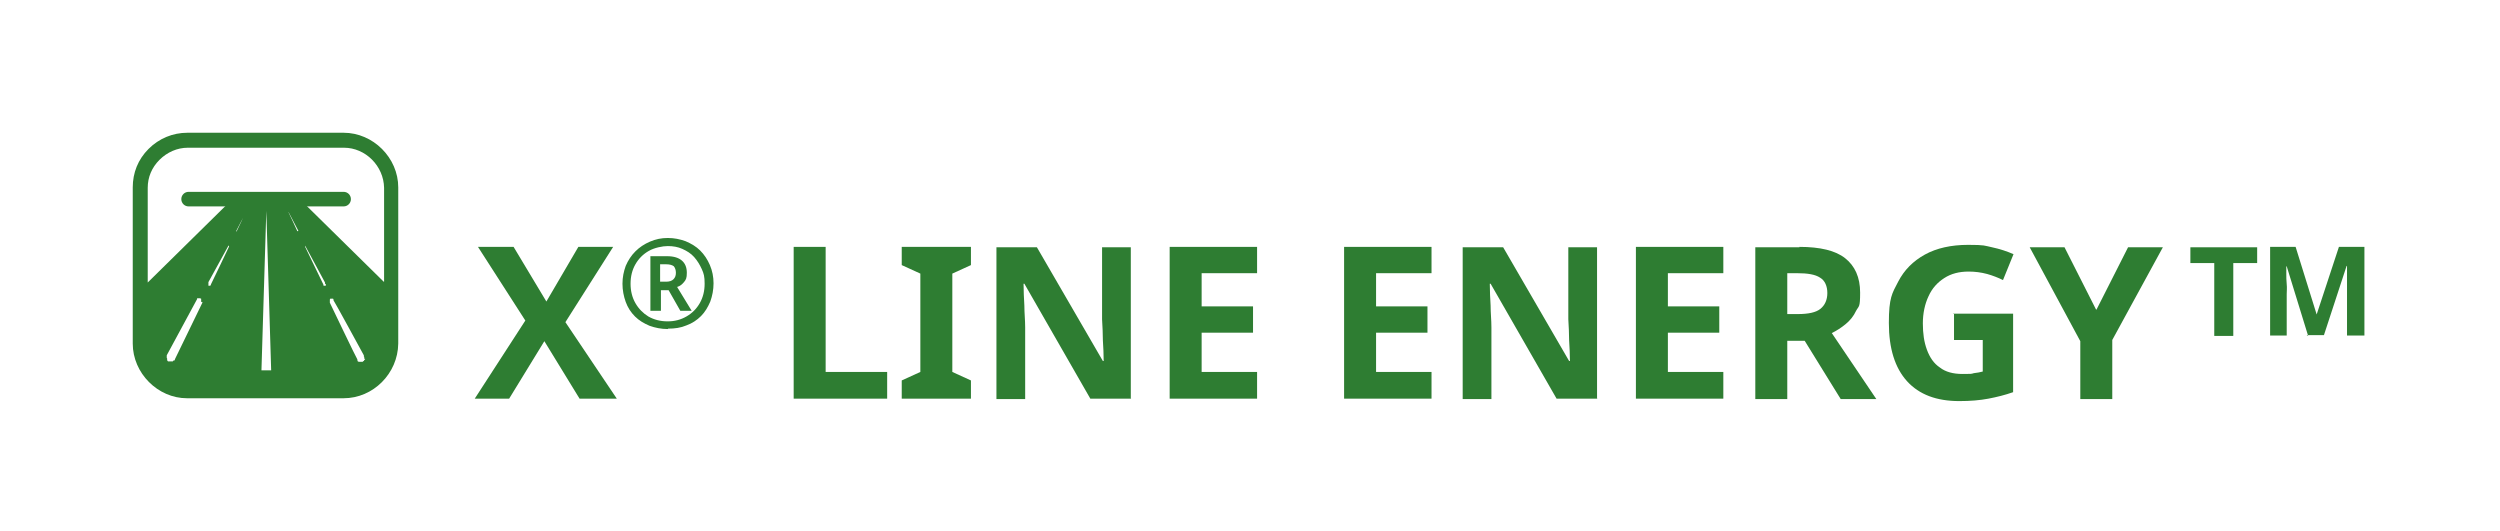 <?xml version="1.0" encoding="UTF-8"?>
<svg id="Calque_1" data-name="Calque 1" xmlns="http://www.w3.org/2000/svg" version="1.1" viewBox="0 0 617.7 131.3">
  <defs>
    <style>
      .cls-1 {
        fill: #2e7d32;
      }

      .cls-1, .cls-2 {
        stroke-width: 0px;
      }

      .cls-2 {
        fill: none;
      }
    </style>
  </defs>
  <rect class="cls-2" x="0" y="0" width="617.7" height="131.3"/>
  <g>
    <path class="cls-1" d="M152.3,98.5h-9.1l-8.7-14.2-8.7,14.2h-8.5l12.5-19.3-11.7-18.2h8.8l8.1,13.5,7.9-13.5h8.6l-11.8,18.6,12.7,18.9Z"/>
    <path class="cls-1" d="M165,81.3c-1.6,0-3.1-.3-4.5-.8-1.4-.6-2.6-1.3-3.6-2.3s-1.8-2.2-2.3-3.6-.8-2.9-.8-4.5.3-3,.8-4.4c.6-1.4,1.4-2.6,2.4-3.6,1-1,2.2-1.8,3.6-2.4s2.8-.9,4.4-.9,3,.3,4.4.8c1.4.6,2.6,1.3,3.6,2.3,1,1,1.8,2.2,2.4,3.6.6,1.4.9,2.9.9,4.5s-.3,3.1-.8,4.5c-.6,1.4-1.3,2.6-2.3,3.6s-2.2,1.8-3.6,2.3c-1.4.6-2.9.8-4.5.8ZM165,79.4c1.7,0,3.2-.4,4.6-1.2,1.4-.8,2.5-1.9,3.3-3.3.8-1.4,1.2-3,1.2-4.8s-.2-2.5-.7-3.6c-.5-1.1-1.1-2.1-1.9-3-.8-.9-1.8-1.5-2.9-2-1.1-.5-2.3-.7-3.6-.7s-3.3.4-4.7,1.2-2.5,1.9-3.3,3.3c-.8,1.4-1.2,3-1.2,4.8s.4,3.4,1.2,4.8c.8,1.4,1.9,2.5,3.2,3.3,1.4.8,3,1.2,4.7,1.2ZM160.7,76.8v-13.5h4.1c1.7,0,2.9.4,3.7,1.1.8.7,1.2,1.7,1.2,3s-.2,1.7-.7,2.3-1,1-1.7,1.2l3.6,5.9h-2.8l-2.9-5.1h-1.9v5.1h-2.5ZM163.1,69.6h1.5c.8,0,1.4-.2,1.8-.6s.6-.9.6-1.6-.2-1.2-.5-1.6c-.4-.3-1-.5-1.9-.5h-1.5v4.2Z"/>
    <path class="cls-1" d="M196.1,98.5v-37.5h7.9v30.9h15.2v6.6h-23.2Z"/>
    <path class="cls-1" d="M239.9,98.5h-17.1v-4.5l4.6-2.1v-24.3l-4.6-2.1v-4.5h17.1v4.5l-4.6,2.1v24.3l4.6,2.1v4.5Z"/>
    <path class="cls-1" d="M279.5,98.5h-10.1l-16.3-28.4h-.2c0,1.8.1,3.6.2,5.4,0,1.8.2,3.6.2,5.4v17.7h-7.1v-37.5h10l16.3,28.1h.2c0-1.7-.1-3.4-.2-5.1,0-1.7-.1-3.4-.2-5.2v-17.8h7.1v37.5Z"/>
    <path class="cls-1" d="M310.6,98.5h-21.6v-37.5h21.6v6.5h-13.7v8.2h12.7v6.5h-12.7v9.7h13.7v6.6Z"/>
    <path class="cls-1" d="M353.7,98.5h-21.6v-37.5h21.6v6.5h-13.7v8.2h12.7v6.5h-12.7v9.7h13.7v6.6Z"/>
    <path class="cls-1" d="M394.7,98.5h-10.1l-16.3-28.4h-.2c0,1.8.1,3.6.2,5.4,0,1.8.2,3.6.2,5.4v17.7h-7.1v-37.5h10l16.3,28.1h.2c0-1.7-.1-3.4-.2-5.1,0-1.7-.1-3.4-.2-5.2v-17.8h7.1v37.5Z"/>
    <path class="cls-1" d="M425.8,98.5h-21.6v-37.5h21.6v6.5h-13.7v8.2h12.7v6.5h-12.7v9.7h13.7v6.6Z"/>
    <path class="cls-1" d="M444.6,61c5.1,0,8.9.9,11.3,2.8,2.4,1.9,3.7,4.7,3.7,8.5s-.3,3.2-1,4.5c-.6,1.3-1.5,2.4-2.6,3.3s-2.2,1.6-3.4,2.2l11,16.3h-8.8l-8.9-14.4h-4.3v14.4h-7.9v-37.5h10.9ZM444,67.5h-2.4v10.1h2.6c2.6,0,4.5-.4,5.6-1.3,1.1-.9,1.7-2.2,1.7-3.9s-.6-3.1-1.8-3.8c-1.2-.8-3.1-1.1-5.7-1.1Z"/>
    <path class="cls-1" d="M482.5,77.5h14.9v19.4c-2,.7-4,1.2-6.1,1.6-2.1.4-4.5.6-7.2.6-5.6,0-9.9-1.6-12.9-4.9-3-3.3-4.5-8.1-4.5-14.4s.8-7.3,2.3-10.2c1.5-2.9,3.7-5.1,6.6-6.7,2.9-1.6,6.5-2.4,10.7-2.4s4,.2,5.9.6c1.9.4,3.7,1,5.3,1.7l-2.6,6.4c-1.2-.6-2.5-1.1-3.9-1.5-1.5-.4-3-.6-4.6-.6-2.3,0-4.3.5-6,1.6s-3,2.5-3.9,4.5c-.9,1.9-1.4,4.2-1.4,6.7s.3,4.6,1,6.5,1.7,3.4,3.2,4.4c1.4,1.1,3.3,1.6,5.6,1.6s2.1,0,2.8-.2c.8-.1,1.5-.2,2.2-.4v-7.8h-7.1v-6.6Z"/>
    <path class="cls-1" d="M518,76.5l7.8-15.4h8.6l-12.5,22.9v14.6h-7.9v-14.3l-12.5-23.2h8.6l7.8,15.4Z"/>
    <path class="cls-1" d="M551.7,83h-4.6v-18h-5.9v-3.9h16.5v3.9h-5.9v18Z"/>
    <path class="cls-1" d="M570.3,83l-5.3-17.2h-.1c0,.4,0,1,0,1.8,0,.8,0,1.7.1,2.6s0,1.8,0,2.5v10.2h-4.1v-21.9h6.3l5.2,16.7h0l5.5-16.7h6.3v21.9h-4.3v-10.4c0-.7,0-1.5,0-2.4s0-1.8,0-2.6,0-1.4,0-1.8h-.1l-5.6,17.1h-4.3Z"/>
  </g>
  <rect class="cls-2" x="31.2" y="98.5" width="65.6" height="32.8"/>
  <rect class="cls-2" x="31.2" width="65.6" height="32.8"/>
  <rect class="cls-2" x="-16.4" y="45.7" width="65.6" height="32.8" transform="translate(78.5 45.7) rotate(90)"/>
  <rect class="cls-2" x="568.5" y="60.3" width="65.6" height="32.8" transform="translate(678 -524.6) rotate(90)"/>
  <g>
    <path class="cls-1" d="M98.4,75.6v-29.3c0-7.3-6.2-13.5-13.5-13.5h-38.6c-3.6,0-7,1.4-9.6,4-2.6,2.6-3.9,5.9-3.9,9.5v38.6c0,7.3,6.2,13.5,13.4,13.5h38.7c7.3,0,13.4-6.1,13.5-13.5v-5.7h0v-3.6h0ZM50,74.6v.2c0,0-6.8,14-6.8,14v.2c-.1,0-.3.1-.3.1h-.1c0,0-.1.2-.1.2h-.2s-.2,0-.2,0h-.4s-.2,0-.2,0h-.2c0,0-.1-.2-.1-.2h-.1c0-.1,0-.3,0-.3v-.2c0,0-.1-.2-.1-.2v-.2s0-.2,0-.2v-.2s.1-.2.1-.2l7.4-13.7v-.2c.1,0,.3,0,.3,0h.1c0,0,.1,0,.1,0h.1s.1,0,.1,0h.1s.1.1.1.1h.1c0,.1,0,.2,0,.2h0c0,.1,0,.3,0,.3v.2s0,.1,0,.1ZM56.6,60.9h0c0,.1-4.5,9.4-4.5,9.4h0c0,.1,0,.2,0,.2h-.1c0,0-.1.1-.1.1h-.1s-.1,0-.1,0h-.1s-.1,0-.1,0h0c0,0,0-.2,0-.2h0c0-.1,0-.2,0-.2h0c0-.1,0-.3,0-.3v-.2c0,0,5-9.1,5-9.1h0c0,0,0-.2,0-.2h0s0,0,0,0h0s0,0,0,0h0c0,0,0,.1,0,.1h0c0,0,0,.2,0,.2h0ZM60.7,52.4h0c0,.1-2.2,4.7-2.2,4.7h0s0,.1,0,.1h0s0,0,0,0h-.1s0,0,0,0h0c0,0,0-.1,0-.1h0c0,0,0-.1,0-.1h0c0-.1,2.4-4.6,2.4-4.6h0c0,0,0,0,0,0h0s0,0,0,0h0s0,0,0,0h0s0,0,0,0h0ZM64.6,91.5l1.2-39.4,1.2,39.4h-2.3ZM73.5,57.1h0c0,0,0,.1,0,.1h0s0,0,0,0h0s0,0,0,0h0s0,0,0,0h0c0-.1-2.2-4.7-2.2-4.7h0c0,0,0-.1,0-.1h0s0,0,0,0h0s0,0,0,0h0s0,0,0,0h0c0,0,2.4,4.6,2.4,4.6h0c0,0,0,.1,0,.1h0ZM80.5,70.2h0c0,.1,0,.2,0,.2h0c0,0,0,.2,0,.2h-.1c0,0-.1,0-.1,0h-.1s-.1,0-.1,0h-.1c0,0-.1-.1-.1-.1h0c0,0,0-.2,0-.2l-4.5-9.3h0c0-.1,0-.2,0-.2h0c0,0,0-.2,0-.2h0c0,0,0-.1,0-.1h0s0,0,0,0h0s0,0,0,0h0c0,0,0,.2,0,.2l4.9,9.1h0c0,.1,0,.3,0,.3h0ZM90.2,88.6v.2s-.1.1-.1.1h-.1c0,.1-.1.3-.1.3h-.1c0,0-.2.2-.2.2h-.2s-.2,0-.2,0h-.2s-.2,0-.2,0h-.2c0,0-.1-.1-.1-.1h-.1c0-.1-.1-.3-.1-.3v-.2c-.1,0-6.8-14-6.8-14h0c0,0,0-.2,0-.2h0c0-.1,0-.3,0-.3h0c0-.1,0-.3,0-.3h0c0,0,.1-.2.1-.2h.1c0,0,.1,0,.1,0h.3s.1,0,.1,0h.1c0,0,.1.2.1.2v.2c.1,0,7.5,13.6,7.5,13.6v.3c.1,0,.1.2.1.2v.2s0,.2,0,.2ZM94.8,69.6l-19-18.7h-20.1l-19.2,18.9v-23.4c0-2.6,1-5,2.9-6.9,1.9-1.9,4.4-3,7-3h38.6c5.3,0,9.8,4.5,9.9,9.9v23.2Z"/>
    <path class="cls-1" d="M84.9,47.4h-38.3c-1,0-1.8.8-1.8,1.8s.8,1.8,1.8,1.8h38.3c1,0,1.8-.8,1.8-1.8s-.8-1.8-1.8-1.8Z"/>
  </g>
</svg>